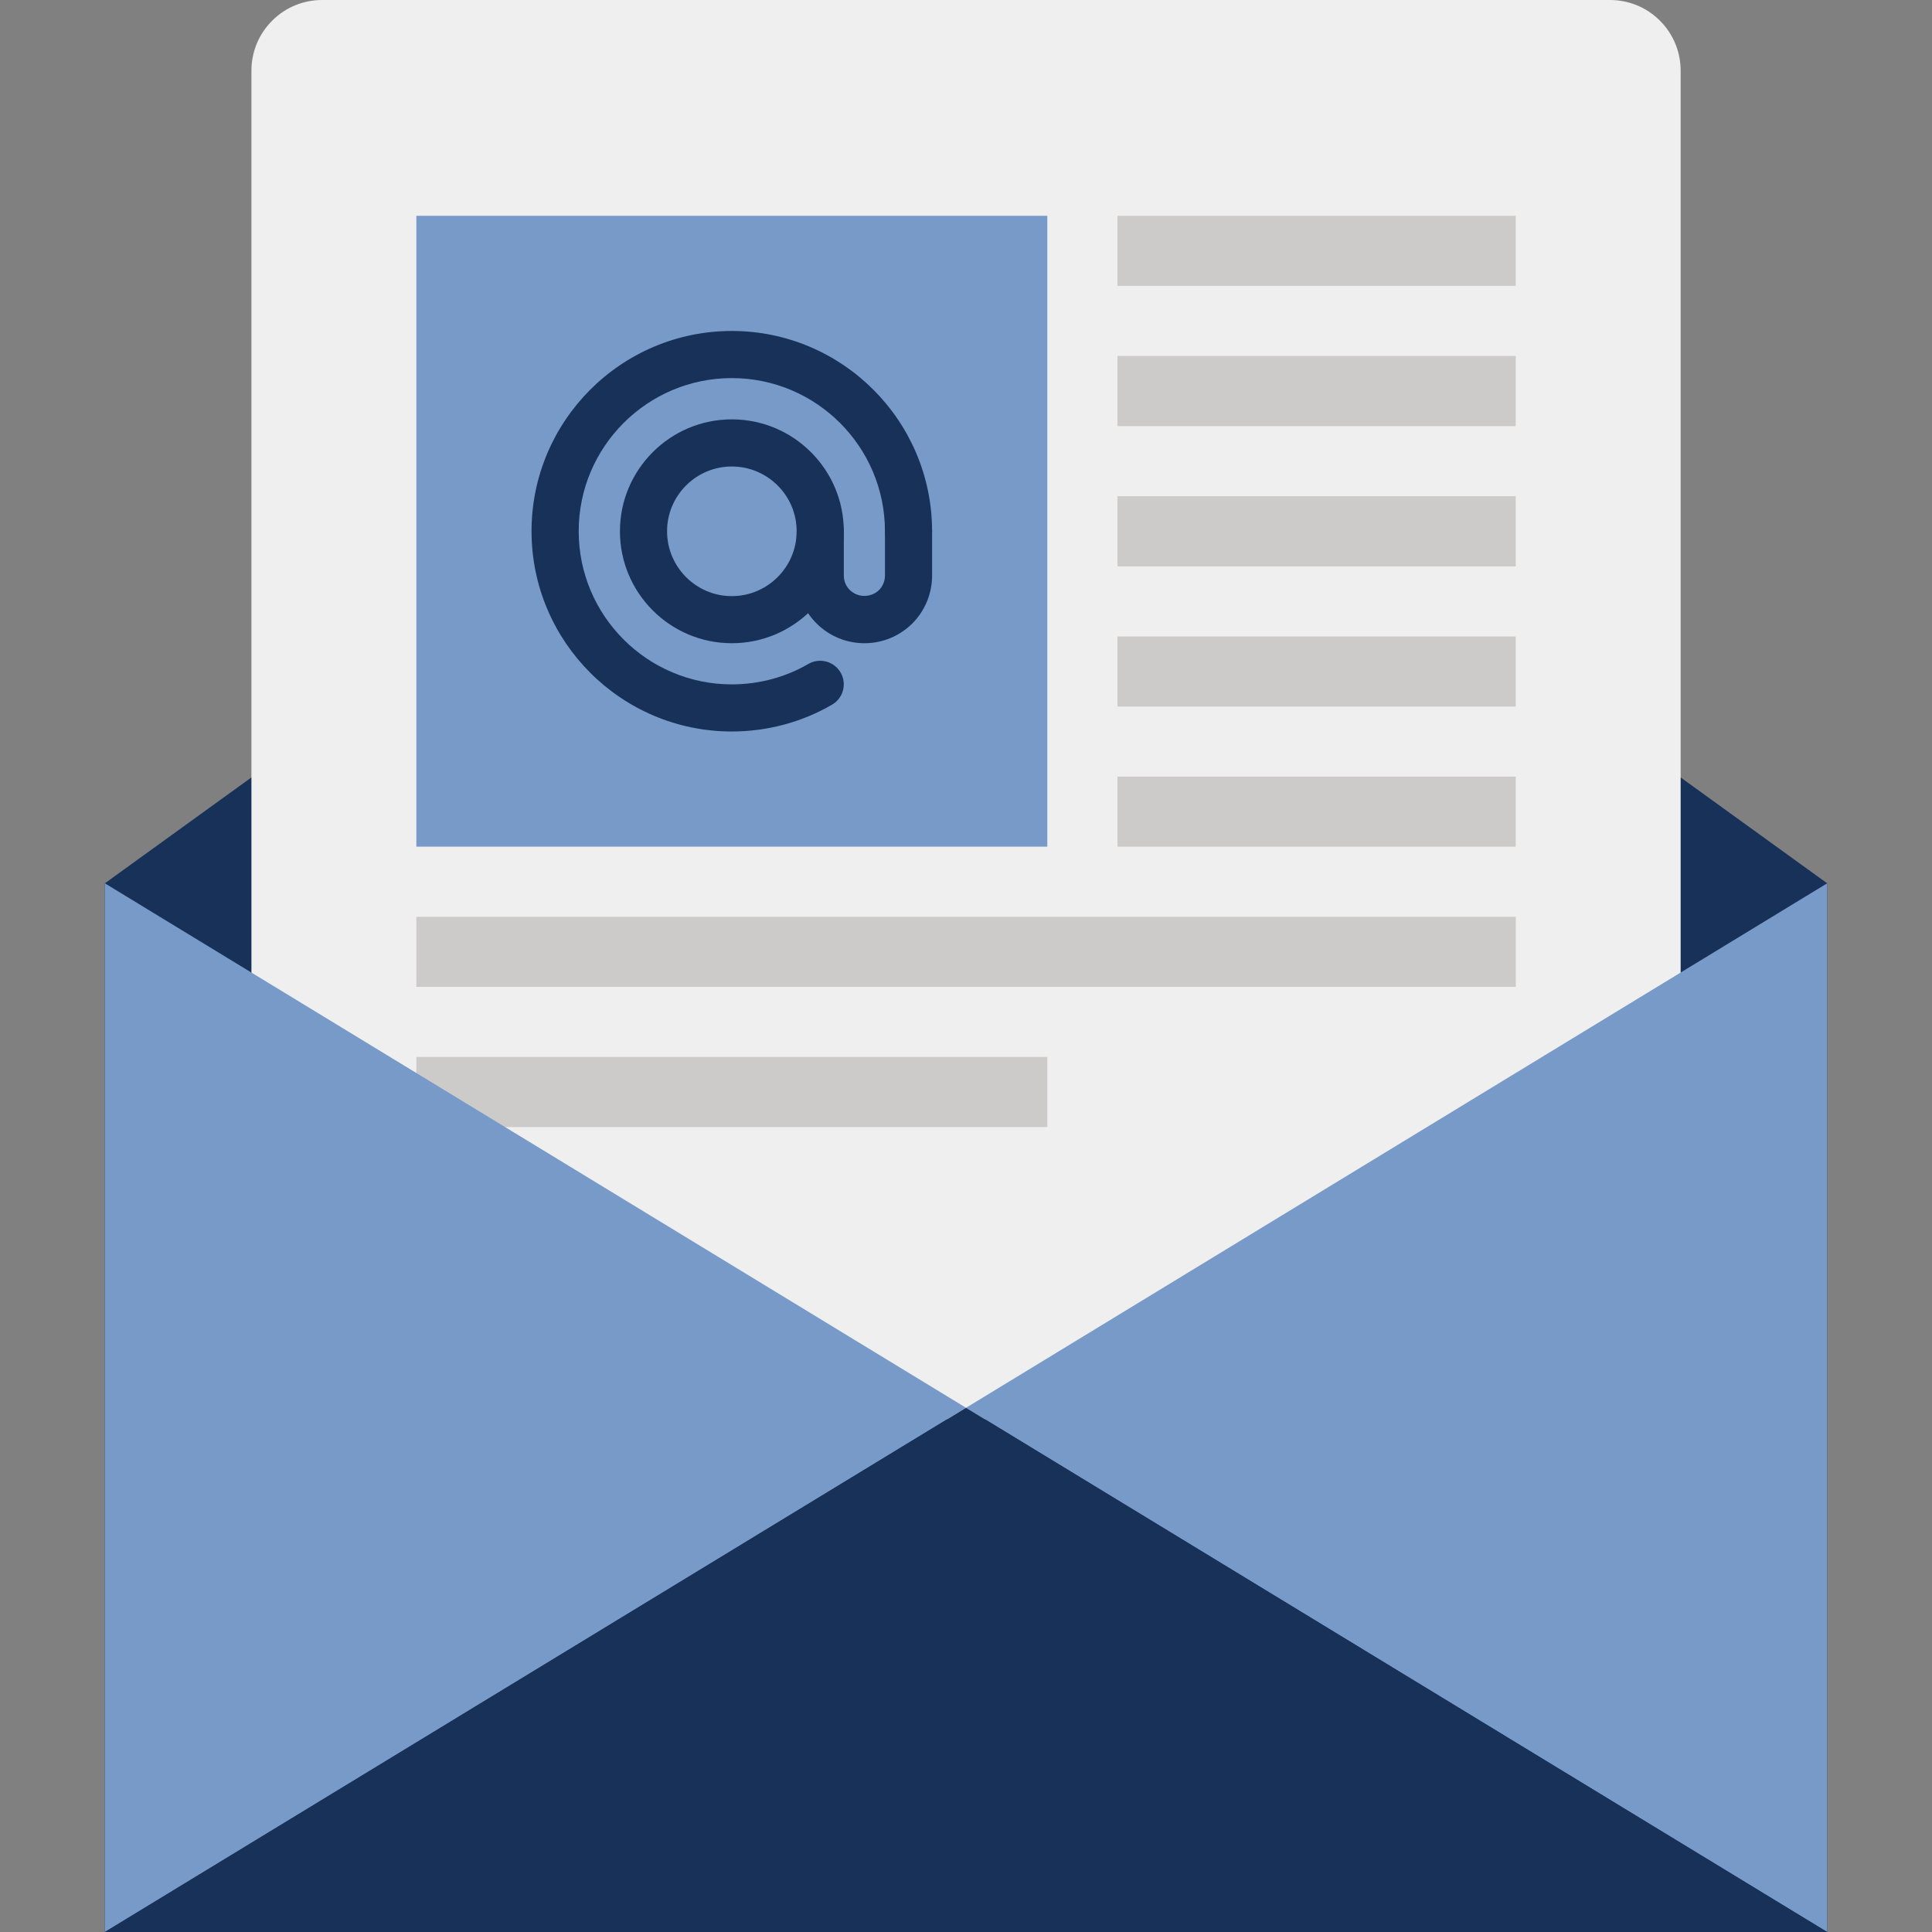 <svg xmlns="http://www.w3.org/2000/svg" width="100" height="100" viewBox="0 0 100 100" fill="none">
<rect x="0" y="0" width="100" height="100" fill="#808080" stroke="none"/>
<g clip-path="url(#clip0_24_616)">
<path d="M50.002 13.515L5.428 45.72V100H94.574V45.72L50.002 13.515Z" fill="#183159"/>
<path d="M16.673 0C15.736 0 14.799 0.355 14.086 1.072C13.37 1.787 13.014 2.721 13.014 3.659V73.466H86.99V3.658C86.99 2.72 86.634 1.786 85.918 1.071C85.205 0.355 84.267 0 83.333 0H16.673Z" fill="#EFEFEF"/>
<path d="M54.209 11.17H21.551V43.823H54.209V11.17Z" fill="#779ac9"/>
<path d="M37.878 37.862C32.162 37.862 27.512 33.214 27.512 27.495C27.512 21.78 32.162 17.131 37.878 17.131C43.594 17.131 48.244 21.78 48.244 27.495C48.244 28.172 47.698 28.716 47.025 28.716C46.352 28.716 45.805 28.172 45.805 27.495C45.805 23.125 42.25 19.57 37.878 19.57C33.508 19.57 29.953 23.125 29.953 27.495C29.953 31.87 33.508 35.423 37.878 35.423C39.279 35.423 40.649 35.058 41.841 34.365C42.424 34.029 43.171 34.227 43.509 34.81C43.847 35.392 43.648 36.138 43.066 36.474C41.501 37.383 39.708 37.862 37.878 37.862Z" fill="#183159"/>
<path d="M37.878 33.293C34.686 33.293 32.088 30.696 32.088 27.498C32.088 24.303 34.686 21.706 37.878 21.706C41.074 21.706 43.675 24.303 43.675 27.498C43.675 30.697 41.074 33.293 37.878 33.293ZM37.878 24.146C36.03 24.146 34.527 25.649 34.527 27.498C34.527 29.348 36.03 30.855 37.878 30.855C39.729 30.855 41.235 29.348 41.235 27.498C41.235 25.649 39.729 24.146 37.878 24.146Z" fill="#183159"/>
<path d="M44.743 33.293C43.807 33.293 42.928 32.929 42.265 32.269C41.605 31.615 41.236 30.732 41.236 29.788V27.498C41.236 26.823 41.781 26.28 42.455 26.28C43.13 26.28 43.676 26.823 43.676 27.498V29.788C43.676 30.075 43.784 30.338 43.982 30.533C44.402 30.953 45.093 30.941 45.502 30.538C45.696 30.341 45.806 30.075 45.806 29.788V27.498C45.806 26.823 46.353 26.28 47.026 26.28C47.699 26.28 48.245 26.823 48.245 27.498V29.788C48.245 30.724 47.882 31.603 47.226 32.267C46.556 32.931 45.677 33.293 44.743 33.293Z" fill="#183159"/>
<path d="M78.454 32.944H57.838V36.571H78.454V32.944Z" fill="#CCCBCA"/>
<path d="M78.454 40.196H57.838V43.823H78.454V40.196Z" fill="#CCCBCA"/>
<path d="M78.456 47.453H21.551V51.08H78.456V47.453Z" fill="#CCCBCA"/>
<path d="M54.21 54.708H21.551V58.336H54.21V54.708Z" fill="#CCCBCA"/>
<path d="M78.454 25.683H57.838V29.317H78.454V25.683Z" fill="#CCCBCA"/>
<path d="M78.454 18.424H57.838V22.057H78.454V18.424Z" fill="#CCCBCA"/>
<path d="M78.454 11.17H57.838V14.796H78.454V11.17Z" fill="#CCCBCA"/>
<path d="M94.573 45.72V100L50.002 72.867L94.573 45.72Z" fill="#779ac9"/>
<path d="M50.002 72.867L5.428 100V45.72L50.002 72.867Z" fill="#779ac9"/>
<path d="M94.574 100H5.428L50.002 72.867L94.574 100Z" fill="#183159"/>
</g>
<defs fill="#000000">
<clipPath id="clip0_24_616" fill="#000000">
<rect width="100" height="100" fill="#183159"/>
</clipPath>
</defs>
</svg>